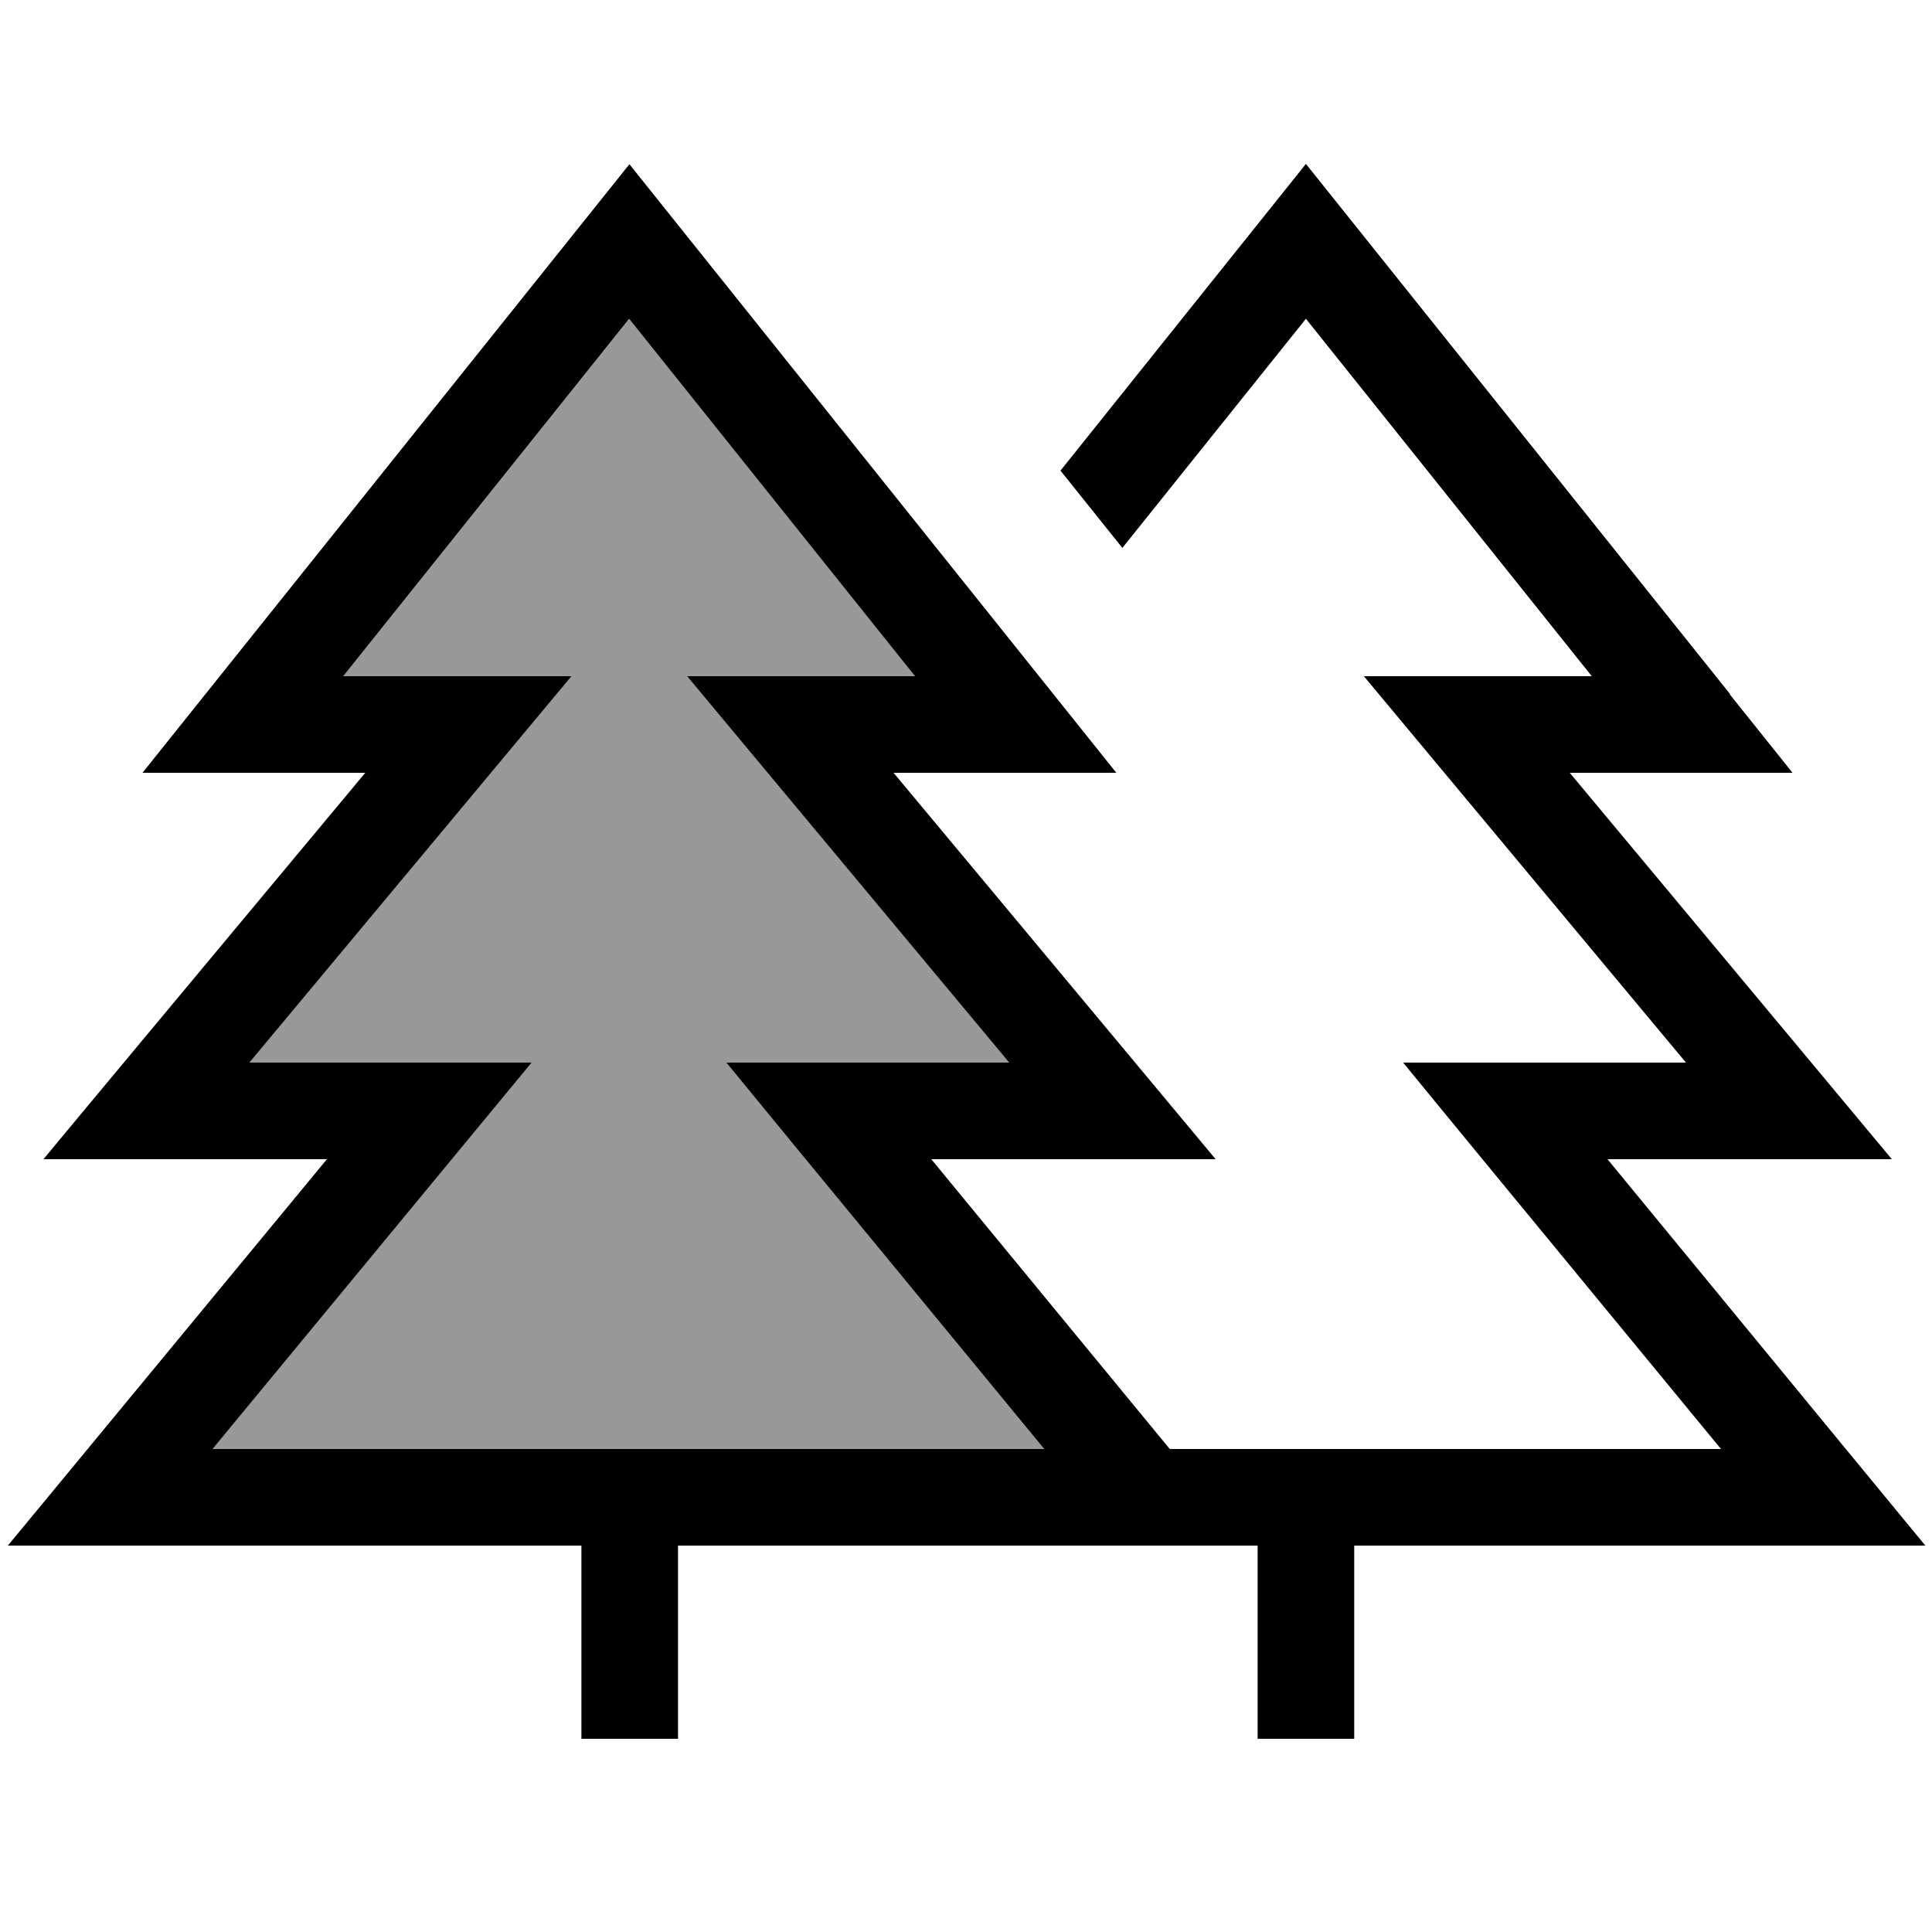 <svg xmlns="http://www.w3.org/2000/svg" viewBox="0 0 640 640"><!--! Font Awesome Pro 7.1.0 by @fontawesome - https://fontawesome.com License - https://fontawesome.com/license (Commercial License) Copyright 2025 Fonticons, Inc. --><path opacity=".4" fill="currentColor" d="M70.4 480L345.9 480L262.1 378.2L240.6 352L334.3 352C267.3 271.6 231.7 228.9 227.6 224L303.1 224L208.4 105.6L113.7 224L189.2 224C185.1 228.9 149.5 271.6 82.5 352L176 352C172 356.9 136.7 399.5 70.3 480z"/><path fill="currentColor" d="M573 230L593.8 256L520 256C587 336.4 622.6 379.1 626.7 384L532.5 384C598.7 464.5 633.8 507.2 637.8 512L448.6 512L448.6 576L416.6 576L416.6 512L224.6 512L224.6 576L192.6 576L192.6 512L2.6 512C6.6 507.1 41.9 464.5 108.3 384L14.4 384C18.4 379.1 54 336.4 121 256L47.2 256L68 230L208.5 54.4L349 230L369.8 256L296 256C363 336.4 398.6 379.1 402.7 384L308.5 384L387.5 480L570.1 480L486.3 378.2L464.8 352L558.5 352C491.5 271.6 455.9 228.9 451.8 224L527.3 224L432.6 105.6L371.8 181.5L351.3 155.9L432.6 54.3L573.1 229.9zM113.8 224L189.3 224C185.2 228.9 149.6 271.6 82.6 352L176.1 352C172.1 356.9 136.8 399.5 70.4 480L345.9 480L262.1 378.2L240.6 352L334.3 352C267.3 271.6 231.7 228.9 227.6 224L303.1 224L208.4 105.6L113.7 224z"/></svg>